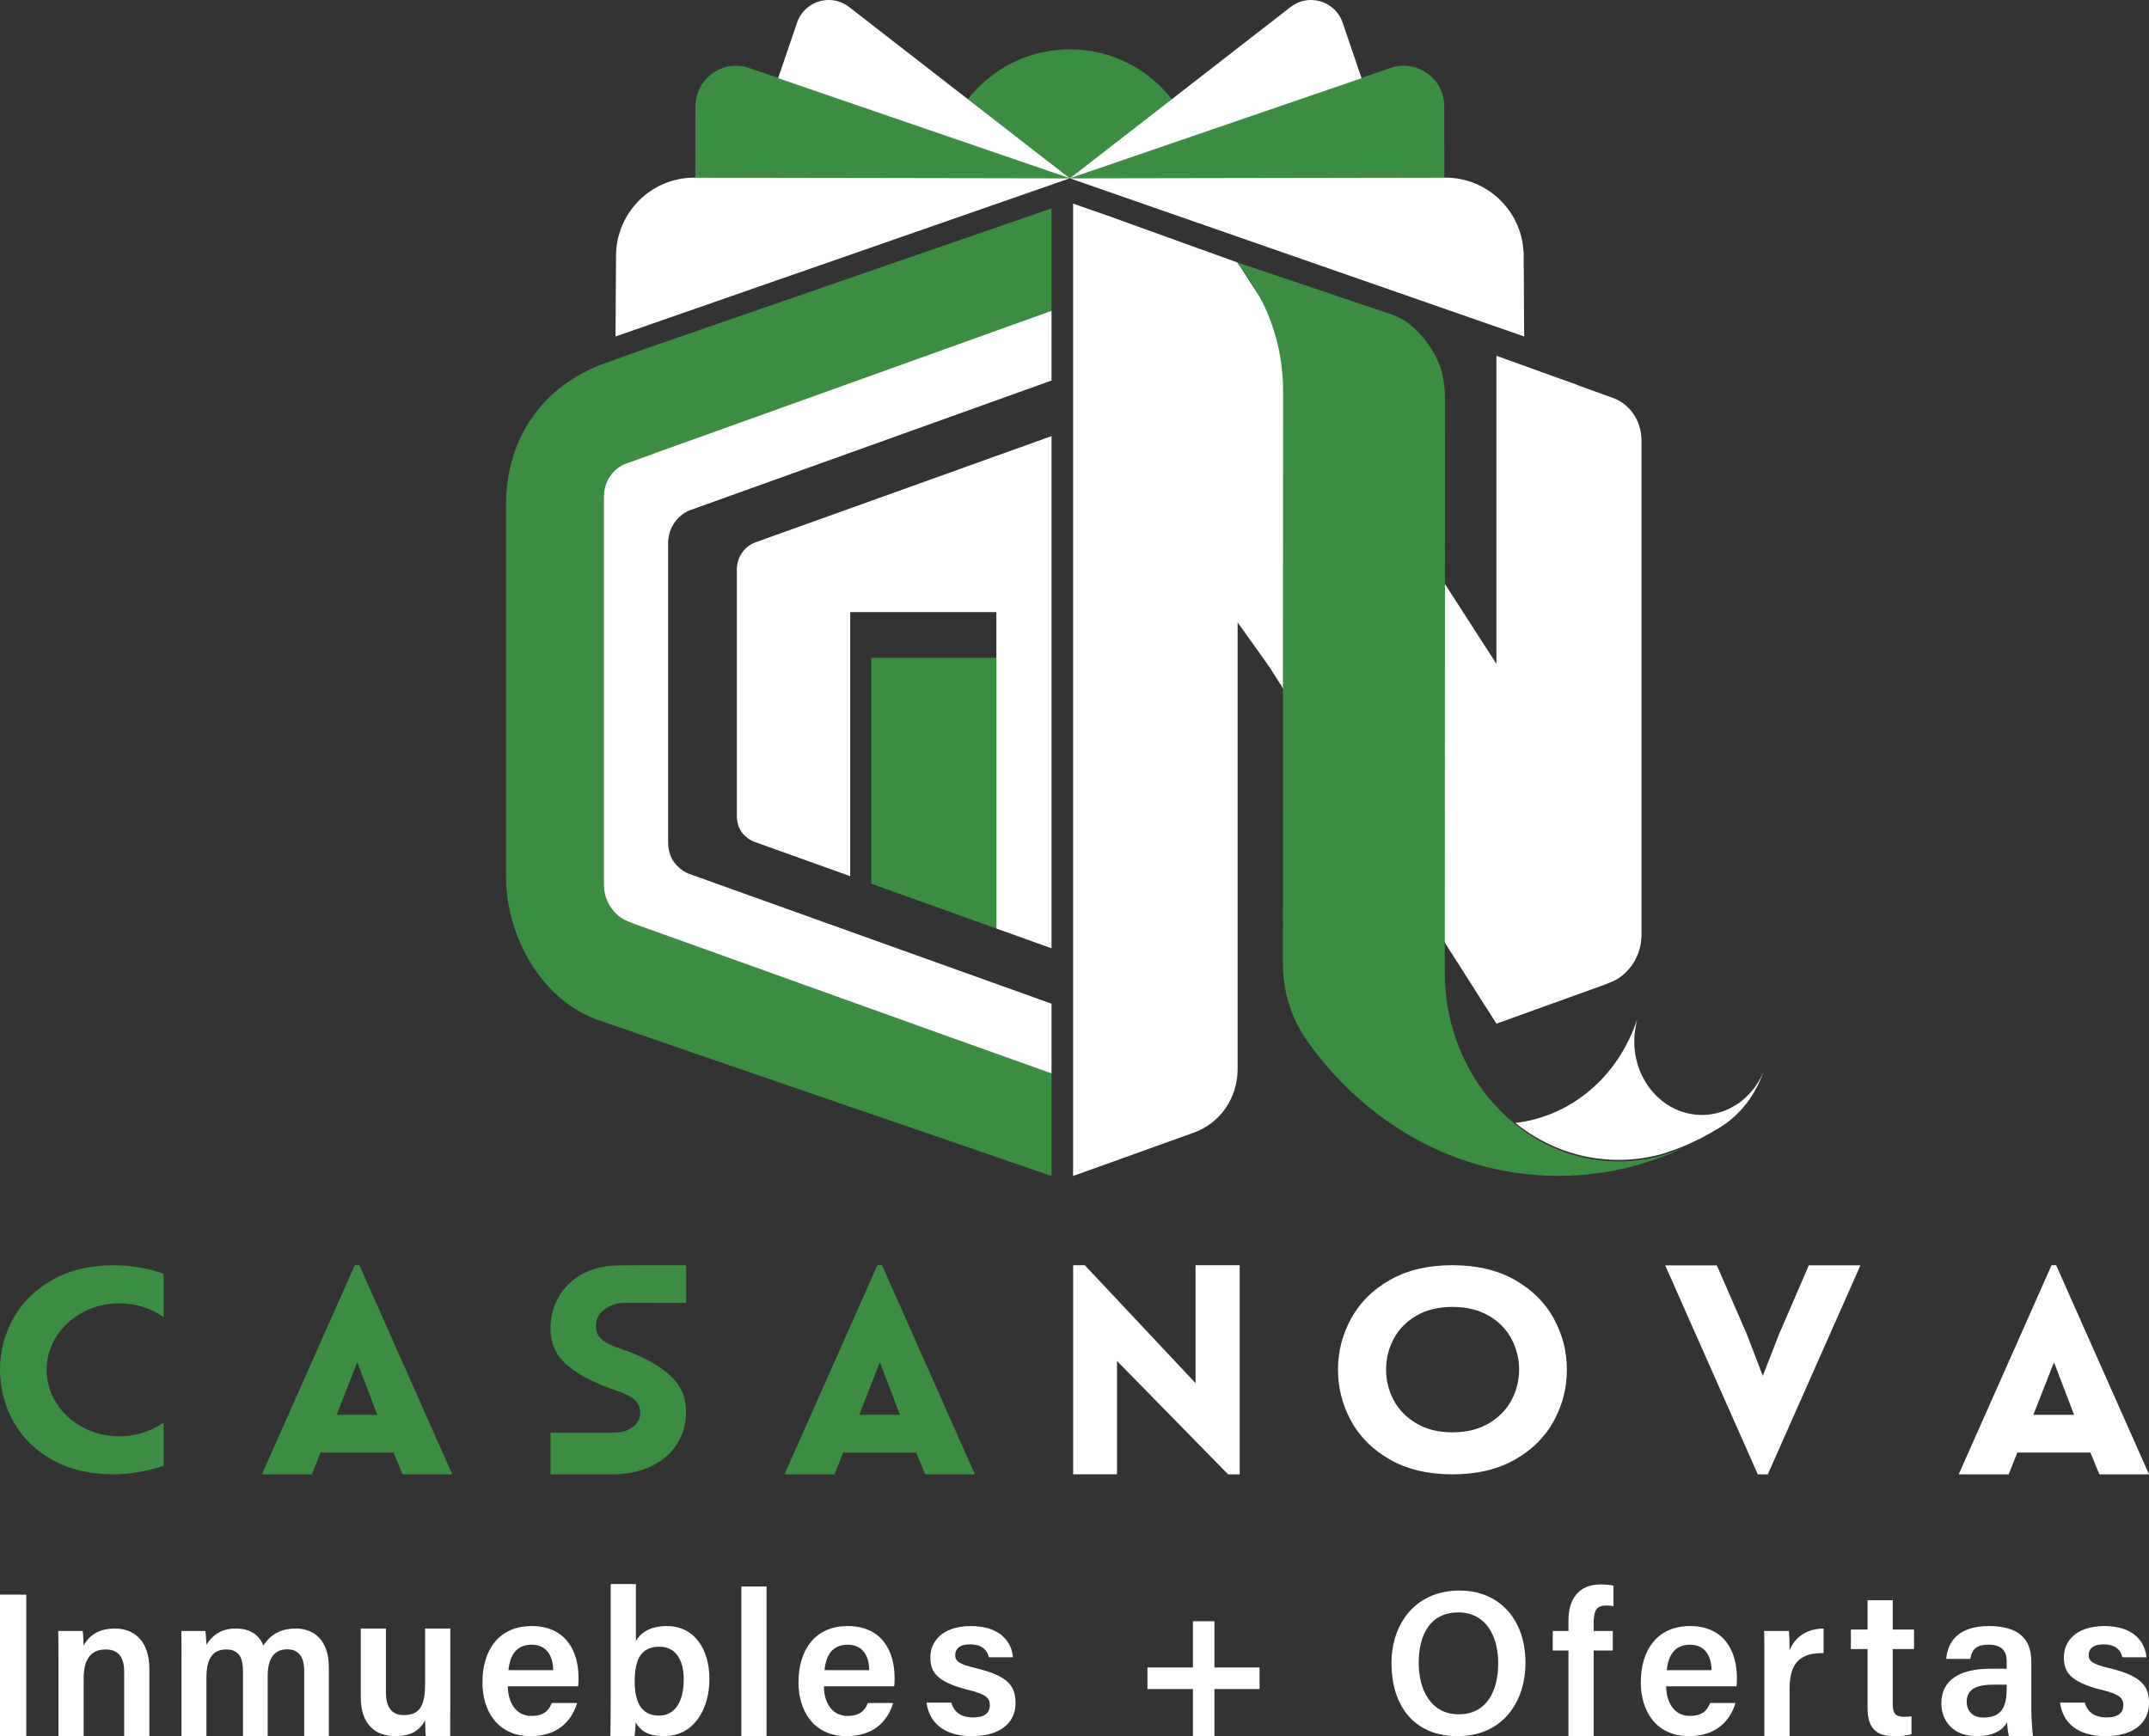 <?xml version="1.0" encoding="UTF-8"?>
<svg id="Capa_2" data-name="Capa 2" xmlns="http://www.w3.org/2000/svg" viewBox="0 0 1491.16 1204.96">
  <rect x="0" y="0" width="1491.16" height="1204.96" fill="#333333" stroke="none"/>
  <defs>
    <style>
      .cls-1 {
        fill: #3a8e41;
      }

      .cls-1, .cls-2 {
        stroke-width: 0px;
      }

      .cls-2 {
        fill: #fff;
      }
    </style>
  </defs>
  <g id="Capa_1-2" data-name="Capa 1">
    <g>
      <path class="cls-2" d="m775.09,1023.23h-30.44v-145.1s8.09,0,8.09,0l76.83,81.81v-81.81s30.64,0,30.64,0v145.12s-8.08,0-8.08,0l-77.05-78.69v78.67Z"/>
      <path class="cls-2" d="m964.47,1013.01c-11.98-6.83-20.98-15.79-27.01-26.88-6.02-11.09-9.04-22.95-9.04-35.55s3.01-24.26,9.04-35.35c6.02-11.09,15.03-20.06,27.01-26.88,11.98-6.83,26.43-10.24,43.37-10.24s31.38,3.42,43.36,10.24c11.97,6.83,20.98,15.79,27.01,26.88,6.02,11.1,9.04,22.88,9.04,35.35s-3.01,24.46-9.04,35.55c-6.02,11.1-15.03,20.06-27.01,26.88-11.99,6.83-26.44,10.24-43.36,10.24s-31.39-3.41-43.37-10.24Zm68.55-25.11c7.03-4.14,12.3-9.52,15.81-16.15,3.51-6.63,5.27-13.69,5.27-21.17s-1.76-14.57-5.27-21.27c-3.51-6.7-8.79-12.08-15.81-16.15-7.03-4.07-15.42-6.11-25.18-6.11s-18.11,2.04-25.07,6.11c-6.96,4.07-12.2,9.42-15.71,16.05-3.52,6.63-5.27,13.76-5.27,21.37s1.75,14.54,5.27,21.17c3.51,6.63,8.75,12.01,15.71,16.15,6.96,4.14,15.31,6.2,25.07,6.2s18.14-2.07,25.18-6.2Z"/>
      <path class="cls-2" d="m1155.46,878.22h35.82l20.62,47.28,11.29,29.4,11.07-28.41,20.84-48.28h35.82l-64.26,145.03h-6.95l-64.26-145.03Z"/>
      <path class="cls-2" d="m1423.54,878.12h3.21l64.41,145.12h-34.45l-6.21-15.08h-50.72l-5.99,15.08h-34.67l64.41-145.12Zm15.62,103.8l-13.91-36.43-14.34,36.43h28.25Z"/>
      <path class="cls-1" d="m431.01,904.34c4.46-.26,23.93-.06,45.16-.06l-.05-26.12c-21.13.02-40.57.02-44.9.02l-5.23.2c-8.57.4-16.19,2.52-22.87,6.38-6.68,3.86-11.87,9.04-15.57,15.55-3.7,6.51-5.56,13.69-5.56,21.52,0,10.9,4.11,19.67,12.3,26.31,8.2,6.65,19.5,12.36,33.87,17.14,5.22,1.73,9.21,3.76,11.97,6.08,2.76,2.33,4.14,5.55,4.14,9.67,0,3.46-1.56,6.44-4.68,8.97-3.13,2.53-6.94,3.92-11.43,4.19l-4.37.2c-4.36,0-22.61-.02-41.79-.04v28.91c1.38,0,2.74,0,4.12,0,18.17,0,35.59,0,38.54,0,10.3,0,19.35-1.84,27.11-5.56,7.77-3.72,13.76-8.87,17.97-15.45,4.2-6.58,6.31-14.05,6.31-22.42,0-10.5-4.07-19.24-12.2-26.21-8.13-6.98-19.09-12.79-32.88-17.44-5.51-1.73-9.8-3.75-12.85-6.08-3.05-2.32-4.58-5.54-4.58-9.66s1.34-7.34,4.03-10.06c2.68-2.72,8.46-5.74,13.4-6.02Z"/>
      <path class="cls-1" d="m608.8,878.09h3.21l64.43,145.16h-34.46l-6.21-15.08h-50.73l-5.99,15.08h-34.68l64.43-145.16Zm15.63,103.82l-13.91-36.44-14.34,36.44h28.25Z"/>
      <path class="cls-1" d="m246.17,878.13h3.21l64.41,145.11h-34.45l-6.21-15.08h-50.72l-5.99,15.08h-34.67l64.41-145.11Zm15.62,103.79l-13.91-36.43-14.34,36.43h28.25Z"/>
      <path class="cls-1" d="m82.79,996.85c11.58,0,22.25-3.57,30.76-9.58v29.98c-4.8,1.74-10.34,3.17-16.6,4.3-6.26,1.13-12.16,1.7-17.69,1.7-16.89,0-31.3-3.4-43.24-10.2-11.94-6.79-20.93-15.75-26.96-26.88-6.04-11.12-9.06-22.95-9.06-35.47s3.02-24.31,9.06-35.37c6.04-11.06,15.03-20.01,26.96-26.88,11.94-6.86,26.35-10.29,43.24-10.29,11.36,0,25.11,2.23,34.29,5.96v30.02c-8.52-6-19.18-9.58-30.76-9.58-27.85,0-50.43,20.66-50.43,46.15s22.58,46.14,50.43,46.14Z"/>
    </g>
    <g>
      <path class="cls-2" d="m18.25,1106.75v98.21H0v-98.21h18.25Z"/>
      <path class="cls-2" d="m40.55,1150.36c0-6.25,0-12.91-.14-18.39h16.95c.38,1.97.62,7.92.68,10.21,2.6-5.15,8.47-11.91,21.58-11.91,14.2,0,24.03,9.39,24.03,28.09v46.61h-17.49v-44.58c0-9.15-3.23-15.6-12.81-15.6-10.23,0-15.31,6.69-15.31,20.18v40h-17.49v-54.61Z"/>
      <path class="cls-2" d="m125.95,1150.79c0-6.31,0-12.68-.14-18.82h16.75c.24,1.92.62,6.43.68,9.55,3.55-5.81,9.52-11.26,20.41-11.26s16.5,5.37,19.12,11.77c4.11-6.29,10.55-11.77,22.53-11.77s22.87,7.54,22.87,26.78v47.92h-17.09v-45.77c0-7.23-2.59-14.51-11.82-14.51s-13.52,6.7-13.52,18.48v41.79h-17.15v-45.13c0-8.17-2.11-15.04-11.6-15.04s-13.75,6.54-13.75,19.53v40.65h-17.29v-54.18Z"/>
      <path class="cls-2" d="m312.46,1182.03c0,7.06-.17,17.12-.07,22.91l-16.94.02c-.28-1.94-.38-7.73-.47-10.96-4.04,7.58-10.62,10.97-20.58,10.97-13.88,0-24.06-8.06-24.06-27v-47.7h17.44v44.11c0,8.57,2.64,15.97,12.43,15.97,10.53,0,14.76-5.76,14.76-21.49v-38.59h17.49v51.77Z"/>
      <path class="cls-2" d="m352.39,1170.4c.04,11.05,5.54,20.52,16.28,20.52,9.38,0,12.2-4.24,14.24-8.97h17.53c-2.66,9.07-10.51,23.01-32.25,23.01-23.45,0-33.43-18.21-33.43-37.24,0-22.5,11.37-39.17,34.18-39.17,24.33,0,32.5,18.39,32.5,35.72,0,2.39,0,4.08-.24,6.12h-48.81Zm31.48-11.23c-.14-9.68-4.38-17.67-15.01-17.67s-15.09,7.44-16.04,17.67h31.06Z"/>
      <path class="cls-2" d="m423.74,1099.39h17.49v39.51c3.08-5.21,9.28-10.35,21.49-10.35,19.16,0,29.53,15.96,29.53,36.84s-10.78,39.57-31.46,39.57c-11.03,0-16.2-3.64-19.76-9.54,0,2.85-.4,7.61-.74,9.5h-16.75c.14-8,.21-17.75.21-25.74v-79.78Zm50.7,66.34c0-13.37-5.37-22.84-16.76-22.84-12.75,0-17.27,8.49-17.27,24.2,0,13.27,4.01,23.62,16.91,23.62,11.05,0,17.11-9.84,17.11-24.98Z"/>
      <path class="cls-2" d="m514.41,1204.96v-103.86h17.49v103.86h-17.49Z"/>
      <path class="cls-2" d="m571.69,1170.4c.04,11.05,5.54,20.52,16.28,20.52,9.38,0,12.2-4.24,14.24-8.97h17.53c-2.66,9.07-10.51,23.01-32.25,23.01-23.45,0-33.43-18.21-33.43-37.24,0-22.5,11.37-39.17,34.18-39.17,24.33,0,32.5,18.39,32.5,35.72,0,2.39,0,4.08-.24,6.12h-48.81Zm31.48-11.23c-.14-9.68-4.38-17.67-15.01-17.67s-15.09,7.44-16.04,17.67h31.06Z"/>
      <path class="cls-2" d="m660.14,1181.67c1.7,6.54,6.79,10.29,15.05,10.29s11.67-3.33,11.67-8.5-3.18-7.69-14.69-10.53c-22.58-5.6-26.59-12.63-26.59-22.8s7.51-21.57,28.24-21.57,28.33,11.69,29.06,21.67h-16.7c-.77-3.37-3.15-8.97-13.13-8.97-7.8,0-10.23,3.62-10.23,7.41,0,4.24,2.49,6.31,14.74,9.22,23.39,5.53,27.13,13.55,27.13,24.3,0,12.32-9.42,22.77-30.11,22.77s-29.97-10.31-31.64-23.29h17.23Z"/>
      <path class="cls-2" d="m842.68,1125.22v32.09h31.3v14.97h-31.3v32.69h-14.92v-32.69h-31.55v-14.97h31.55v-32.09h14.92Z"/>
      <path class="cls-2" d="m1058.49,1154.03c0,27.22-15.83,50.94-47.1,50.94s-45.86-22.38-45.86-50.53,17.19-50.53,47.14-50.53c28.09,0,45.82,20.35,45.82,50.12Zm-74.06-.02c0,19.88,9.17,35.79,27.67,35.79,20.04,0,27.48-16.84,27.48-35.53s-8.45-35.19-27.69-35.19-27.46,15.19-27.46,34.94Z"/>
      <path class="cls-2" d="m1088.33,1204.96v-59.45h-10.91v-13.55h10.91v-7.19c0-14.52,6.63-25.1,22.39-25.1,3.1,0,7.08.33,8.87.89v14.19c-1.32-.27-3.22-.45-4.93-.45-6.43,0-8.83,2.98-8.83,11.75v5.91h13.26v13.55h-13.26v59.45h-17.49Z"/>
      <path class="cls-2" d="m1156.15,1170.4c.04,11.05,5.54,20.52,16.28,20.52,9.38,0,12.2-4.24,14.24-8.97h17.53c-2.66,9.07-10.51,23.01-32.25,23.01-23.45,0-33.43-18.21-33.43-37.24,0-22.5,11.37-39.17,34.18-39.17,24.33,0,32.5,18.39,32.5,35.72,0,2.39,0,4.08-.24,6.12h-48.81Zm31.48-11.23c-.14-9.68-4.38-17.67-15.01-17.67s-15.09,7.44-16.04,17.67h31.06Z"/>
      <path class="cls-2" d="m1224.27,1151.78c0-8.25-.04-14.45-.14-19.81h17.15c.24,1.78.48,8.51.48,13.52,3.39-8.86,11.41-15.05,23.59-15.22v17.03c-14.63-.1-23.59,5.15-23.59,24.63v33.04h-17.49v-53.19Z"/>
      <path class="cls-2" d="m1284.27,1130.97h11.6v-20.36h17.49v20.36h14.77v13.55h-14.77v38.29c0,6.06,1.69,8.71,7.85,8.71,1.32,0,3.49-.04,5.15-.35v12.42c-3.67,1.29-8.73,1.38-12.57,1.38-13.15,0-17.91-7.04-17.91-19.59v-40.86h-11.6v-13.55Z"/>
      <path class="cls-2" d="m1409.49,1185.39c0,6.85.77,17.69,1.19,19.57h-16.71c-.56-1.5-1.19-6.92-1.27-9.64-2.59,4.36-7.79,9.65-21,9.65-17.3,0-24.63-11.45-24.63-22.7,0-16.52,13.04-24.11,34.34-24.11h11v-5.05c0-5.61-1.91-11.64-12.62-11.64-9.67,0-11.59,4.44-12.64,9.86h-16.7c1.04-11.99,8.39-22.87,29.97-22.77,18.8.1,29.08,7.61,29.08,24.73v32.1Zm-17.05-16.15h-9.35c-12.85,0-18.42,3.82-18.42,11.95,0,6.06,3.87,10.87,11.64,10.87,14.3,0,16.12-9.91,16.12-20.77v-2.06Z"/>
      <path class="cls-2" d="m1446.64,1181.67c1.7,6.54,6.79,10.29,15.05,10.29s11.67-3.33,11.67-8.5-3.18-7.69-14.69-10.53c-22.58-5.6-26.59-12.63-26.59-22.8s7.51-21.57,28.24-21.57,28.32,11.69,29.06,21.67h-16.7c-.77-3.37-3.15-8.97-13.13-8.97-7.8,0-10.23,3.62-10.23,7.41,0,4.24,2.49,6.31,14.74,9.22,23.39,5.53,27.13,13.55,27.13,24.3,0,12.32-9.42,22.77-30.11,22.77s-29.97-10.31-31.64-23.29h17.23Z"/>
    </g>
    <path class="cls-1" d="m813.07,68.87l-3.98,3.08-66.74,51.8-66.74-51.8-3.98-3.08c16.38-21.08,41.96-34.63,70.72-34.63s54.34,13.55,70.72,34.63Z"/>
    <g>
      <path class="cls-1" d="m742.35,123.75l-222.46-76.58h0c-18.28-6.29-37.31,7.32-37.34,26.71l-.08,49.44,259.88.43Z"/>
      <path class="cls-2" d="m742.35,123.75l-84.68-29.06-117.75-40.41.07-.19,13.06-38.32C556.45,5.8,565.64-.02,575.11,0c4.87,0,9.82,1.56,14.09,4.88l82.43,64,3.97,3.08,66.74,51.79Z"/>
      <path class="cls-2" d="m742.35,123.75l-260.56-.44c-29.96-.05-54.29,24.29-54.34,54.36l-.35,55.86,315.25-109.78Z"/>
    </g>
    <g>
      <path class="cls-1" d="m742.36,123.75l222.46-76.58h0c18.28-6.29,37.31,7.32,37.34,26.71l.08,49.44-259.88.43Z"/>
      <path class="cls-2" d="m742.35,123.75l84.68-29.06,117.75-40.41-.07-.19-13.06-38.32C928.26,5.8,919.07-.02,909.6,0c-4.87,0-9.82,1.56-14.09,4.88l-82.43,64-3.97,3.08-66.74,51.79Z"/>
      <path class="cls-2" d="m742.36,123.75l260.56-.44c29.96-.05,54.29,24.29,54.34,54.36l.35,55.86-315.25-109.78Z"/>
    </g>
    <path class="cls-2" d="m1139,305.48v343.28c0,5.36-1.05,10.73-3.35,15.35-1.24,2.96-3.02,5.73-5.15,8.13-3.72,4.62-8.5,7.95-14.16,9.98l-2.65,1.11-31.35,11.28-43.98,15.86h0l-157.68-247.78-21.92-30.75v310.26c0,19.75-12.14,37.35-30.27,43.86l-83.89,30.13V141.34l23.1,8.01,57.8,20.87,4.46,1.61,2.44.87,26.36,9.51,179.59,278.53v-213.81l43.98,15.86,12.04,4.25v.18l24.61,8.88c12.04,4.25,20.01,16.08,20.01,29.39Z"/>
    <path class="cls-2" d="m1224.21,742.43l-1.66,4.3c-5.8,15.05-15.6,26.92-27.53,34.75-.8.5-1.6,1.02-2.41,1.5-8.25,5.07-16.84,9.46-25.69,13.09-.39.15-.79.31-1.2.48-4.84,1.85-10.56,3.78-10.66,3.81-4.58,1.37-9.27,2.44-14.09,3.22-5.82.93-11.78,1.42-17.83,1.42-20.88,0-40.51-5.75-57.61-15.89h-.01c-4.93-2.89-9.61-6.18-14.1-9.78.86-.1,1.72-.21,2.57-.32.42-.06.86-.11,1.27-.18h.03c.18-.03.36-.07.55-.1.45-.07.89-.14,1.33-.22.71-.13,1.4-.25,2.1-.38.58-.14,1.18-.27,1.78-.38,5.79-1.26,11.46-3.08,16.93-5.42.61-.27,1.21-.52,1.82-.8.74-.32,1.49-.67,2.22-1.04.48-.22.96-.45,1.46-.7.52-.27,1.06-.53,1.6-.81.39-.21.79-.42,1.2-.63.18-.1.34-.2.51-.28,1.31-.72,2.61-1.47,3.89-2.27.63-.38,1.25-.77,1.87-1.16.15-.1.28-.18.39-.27.64-.41,1.28-.83,1.9-1.25.7-.48,1.37-.95,2.06-1.44,1.79-1.29,3.56-2.64,5.29-4.06,2.14-1.77,4.21-3.63,6.24-5.59,1.52-1.47,3-2.98,4.42-4.57.48-.53.96-1.05,1.43-1.6,6.27-7.16,11.72-15.36,16.1-24.47,1.39-2.83,2.65-5.76,3.81-8.77.61-1.64,1.22-3.28,1.76-4.96,0,0-1.59,6.8-1.88,12.36-1.09,20.98,9.96,41.35,28.84,49.89,23.93,10.79,51.35-1.53,61.31-27.47Z"/>
    <path class="cls-1" d="m1169.57,796c-17.66,8.46-36.57,14.46-56.31,17.6-10.43,1.64-21.08,2.5-31.93,2.5-38.8,0-75.27-10.95-106.88-30.18-.69-.41-12.93-8.39-18.15-12.35-18.36-13.87-34.67-30.7-48.38-49.86-.67-.95-1.37-1.89-2.01-2.88-9.92-14.67-15.76-32.75-15.76-52.34,0,0,.19-397.66.18-398.08-.2-22.09-5.45-42.92-14.55-61.13-.57-1.19-1.18-2.36-1.79-3.51-3.65-6.81-10.18-16.59-15.7-23.75l108.29,36.54.54.18c15.79,5.87,31.54,26.32,34.4,44.22.77,4.93,1.18,9.98,1.18,15.16,0,0-.19,395.65-.19,396.77,0,16.46,2.81,32.28,7.95,46.81,2.32,6.67,5.15,13.05,8.41,19.12.66,1.21,1.31,2.41,2.01,3.58.67,1.22,1.39,2.39,2.1,3.57.12.17,1.21,1.9,1.65,2.57,1.65,2.53,3.37,4.98,5.15,7.35.55.73,1.11,1.46,1.66,2.16.34.42,1.47,1.84,1.72,2.15,0,0,7.35,8.18,8.76,9.59,2.84,2.85,9.13,8.21,9.22,8.28l.31.25c4.49,3.61,9.17,6.91,14.1,9.8h.01c17.1,10.16,36.73,15.92,57.61,15.92,6.05,0,12.01-.49,17.83-1.42,4.81-.79,9.51-1.85,14.09-3.23.1-.03,5.82-1.96,10.66-3.82.41-.17.8-.32,1.2-.48.96-.38,1.87-.74,2.65-1.09Z"/>
    <g>
      <path class="cls-1" d="m729.64,144.64v71.13h-.14l-67.31,24.19-198.6,71.27-9.48,3.33v.15l-19.37,6.95c-9.48,3.33-15.75,12.6-15.75,23.03v269.01c0,4.2.84,8.4,2.65,12.02.98,2.32,2.37,4.49,4.04,6.37,2.93,3.62,6.69,6.23,11.15,7.82l2.09.87,24.67,8.84,198.6,71.27,67.31,24.05.14.15v71.08s-244.03-83.83-244.03-83.83l-40.14-13.91-31.5-10.86c-37.63-13.76-62.85-56.93-62.85-99.38v-257.57c0-47.08,26.06-83.01,67.87-98.22l24.95-8.98,40.97-14.2,244.73-84.6Z"/>
      <path class="cls-2" d="m463.58,376.98v207.89c0,3.62.82,7.1,2.21,10.28,1.13,2.33,2.66,4.51,4.48,6.1,2.21,2.3,4.87,4.03,7.79,5.21l251.01,89.94.42.15.14.15v48.39l-.14-.15-.42-.15-66.9-23.88-198.59-71.27-24.68-8.84-2.1-.88c-4.45-1.59-8.22-4.21-11.13-7.83-1.67-1.88-3.06-4.03-4.05-6.36-1.81-3.62-2.63-7.83-2.63-12.02v-269.01c0-10.46,6.26-19.7,15.73-23.06l19.38-6.95v-.15l9.49-3.33,198.59-71.27,66.9-24.03.42-.15h.14v48.39h-.14l-.42.15-249.88,89.65c-9.35,3.48-15.61,12.75-15.61,23.03Z"/>
      <path class="cls-2" d="m729.64,302.7v355.45l-38.27-13.71v-219.59h-101.43v183.25l-66.78-23.94c-2.4-.97-4.59-2.4-6.41-4.29-1.49-1.31-2.75-3.1-3.68-5.01-1.14-2.62-1.82-5.48-1.82-8.46v-171.02c0-8.46,5.15-16.09,12.84-18.95l205.55-73.75Z"/>
      <polygon class="cls-1" points="691.36 456.58 691.36 644.44 604.59 613.35 604.59 456.58 691.36 456.58"/>
    </g>
  </g>
</svg>